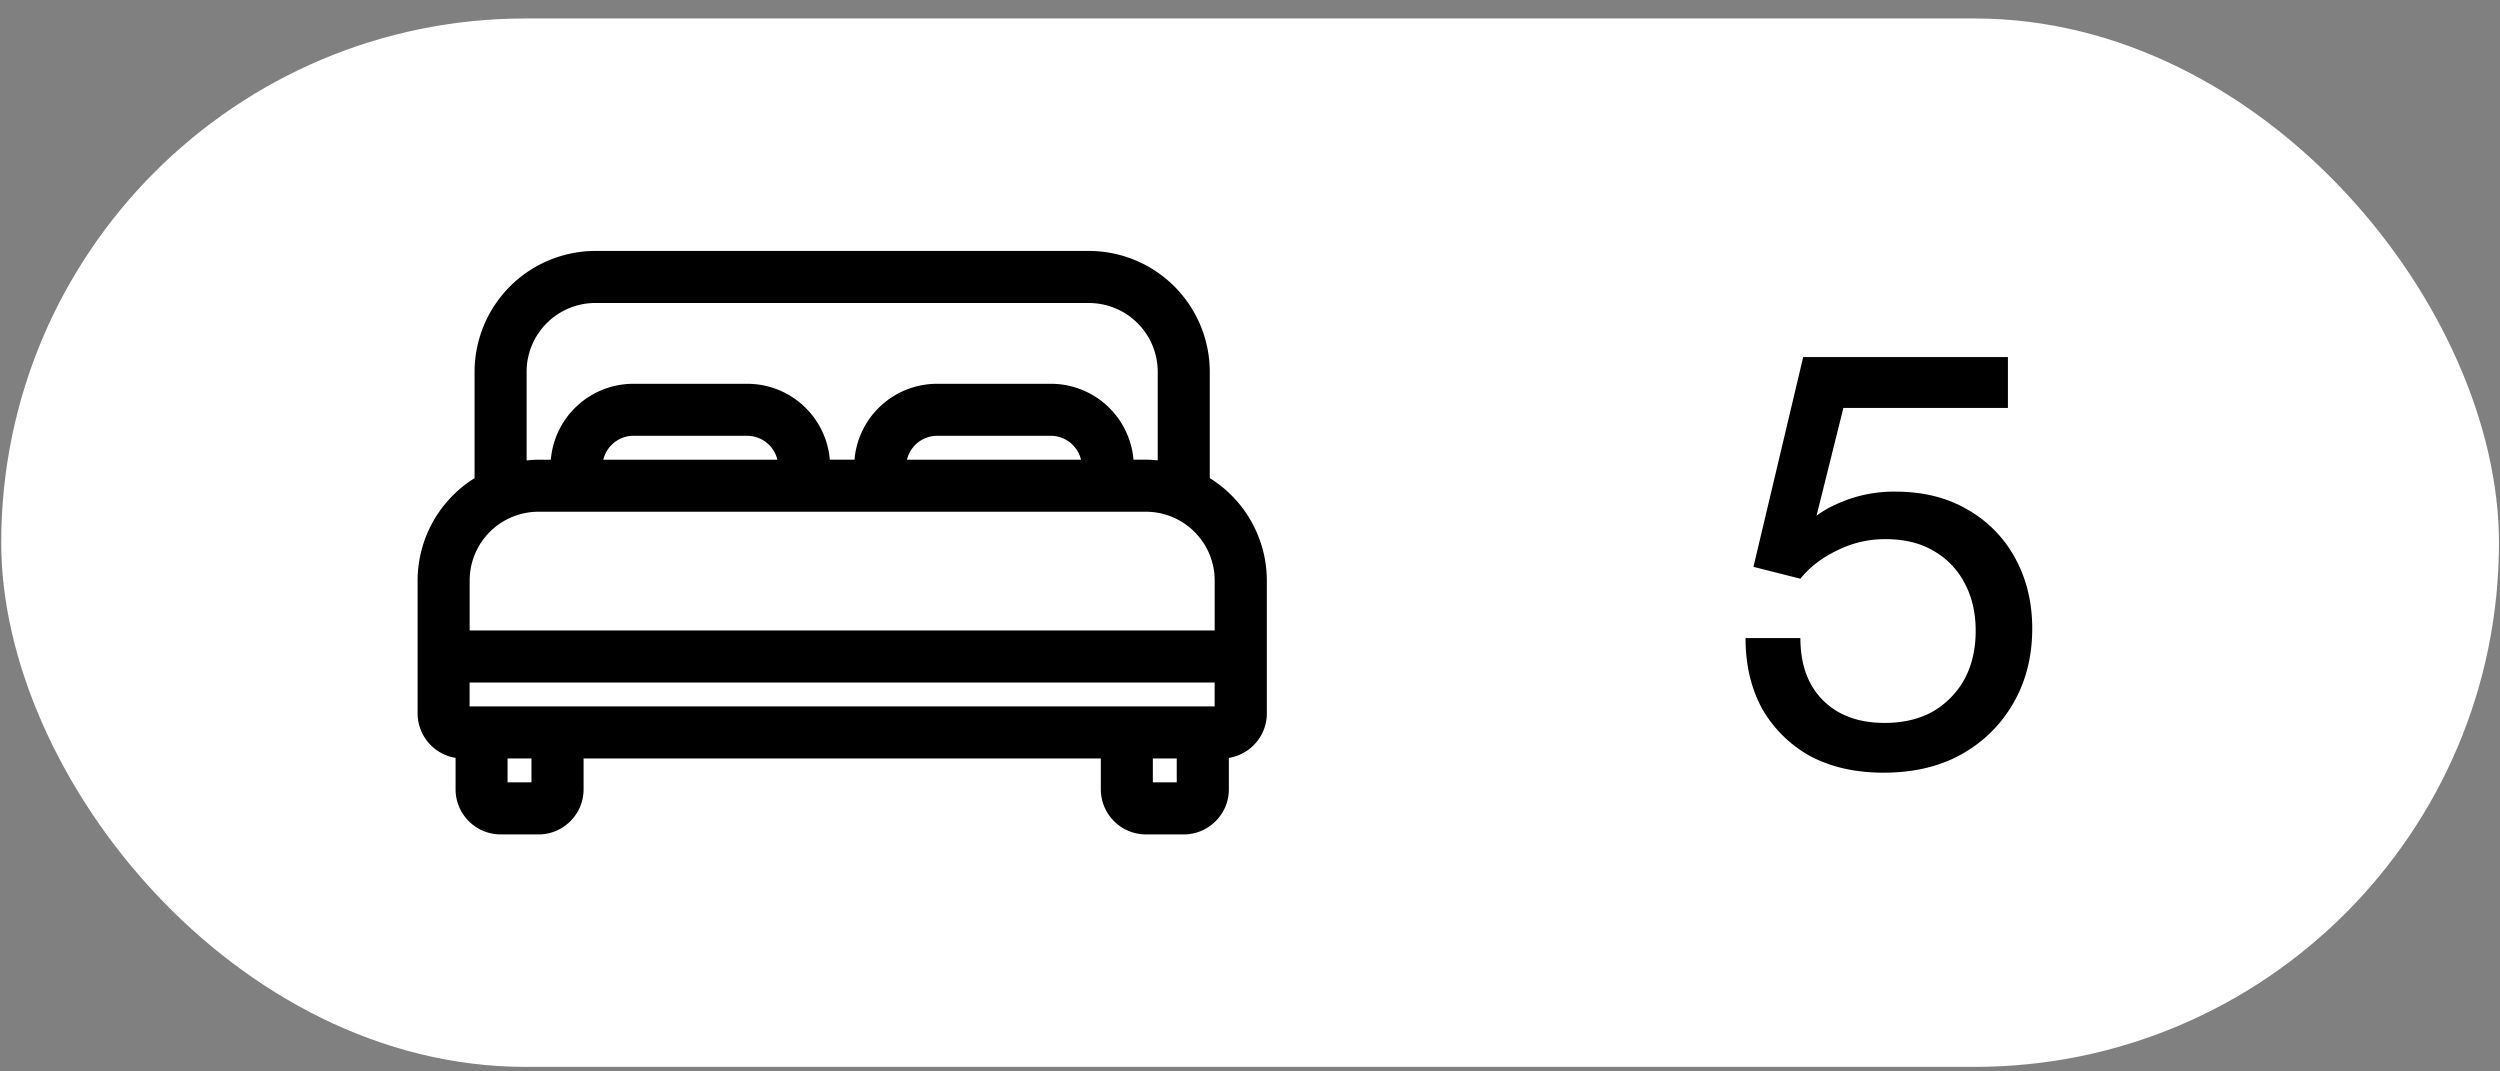 <?xml version="1.0" encoding="UTF-8"?> <svg xmlns="http://www.w3.org/2000/svg" width="84" height="36" fill="none"><rect width="100%" height="100%" fill="#808080" stroke="none"/><rect x=".041" y=".621" width="83.924" height="35.226" rx="17.613" fill="#fff"></rect><path d="M36.586 8.55a3.948 3.948 0 0 1 3.944 3.944v3.637a3.94 3.94 0 0 1 1.917 3.378v4.463c0 .727-.564 1.328-1.276 1.388v1.163c0 .768-.627 1.395-1.395 1.395h-1.275a1.398 1.398 0 0 1-1.395-1.395v-1.157H19.49v1.157c0 .768-.627 1.395-1.394 1.395h-1.276a1.398 1.398 0 0 1-1.394-1.395V25.36a1.398 1.398 0 0 1-1.276-1.388v-4.463a3.94 3.94 0 0 1 1.914-3.376v-3.639a3.948 3.948 0 0 1 3.944-3.944h16.579zm2.031 17.854h1.04v-1.039h-1.04v1.04zm-21.68 0h1.039v-1.039h-1.04v1.04zm-1.276-2.55h25.27v-1.039H15.66v1.038zm2.433-6.778a2.43 2.43 0 0 0-2.432 2.432v1.794h25.27v-1.794a2.43 2.43 0 0 0-2.432-2.432H18.094zm1.912-7.014a2.43 2.43 0 0 0-2.43 2.375v3.168c.17-.023.341-.04.519-.04h.524a2.666 2.666 0 0 1 2.663-2.551h3.826a2.666 2.666 0 0 1 2.663 2.55h1.051a2.666 2.666 0 0 1 2.663-2.55h3.825a2.666 2.666 0 0 1 2.664 2.55h.525c.176 0 .347.015.519.04v-3.11a2.431 2.431 0 0 0-2.432-2.431h-16.58zm11.48 4.463c-.597 0-1.092.458-1.152 1.04h6.128a1.162 1.162 0 0 0-1.152-1.04h-3.825zm-10.204 0c-.596 0-1.091.458-1.151 1.04h6.129a1.162 1.162 0 0 0-1.152-1.04h-3.826z" fill="#000" stroke="#000" stroke-width=".237"></path><path d="M63.286 25.962c-.937 0-1.754-.183-2.45-.55a4.2 4.2 0 0 1-1.616-1.578c-.38-.684-.57-1.482-.57-2.394h1.843c0 .887.254 1.584.76 2.09.507.507 1.197.76 2.071.76.62 0 1.16-.126 1.615-.38.456-.266.81-.627 1.064-1.083.254-.468.38-1.013.38-1.634 0-.595-.12-1.12-.36-1.577a2.655 2.655 0 0 0-1.046-1.102c-.443-.266-.988-.399-1.634-.399-.57 0-1.108.127-1.615.38-.506.241-.918.558-1.235.95l-1.577-.399 1.672-7.049h6.878v1.71h-6.194l.855-.76-1.273 5.111-.627.133a3.348 3.348 0 0 1 1.444-1.235 4.599 4.599 0 0 1 2.014-.437c.938 0 1.748.203 2.432.608a4.125 4.125 0 0 1 1.596 1.634c.38.697.57 1.482.57 2.356 0 .95-.215 1.793-.646 2.527-.418.722-1 1.292-1.748 1.71-.734.406-1.602.608-2.603.608z" fill="#000"></path></svg> 